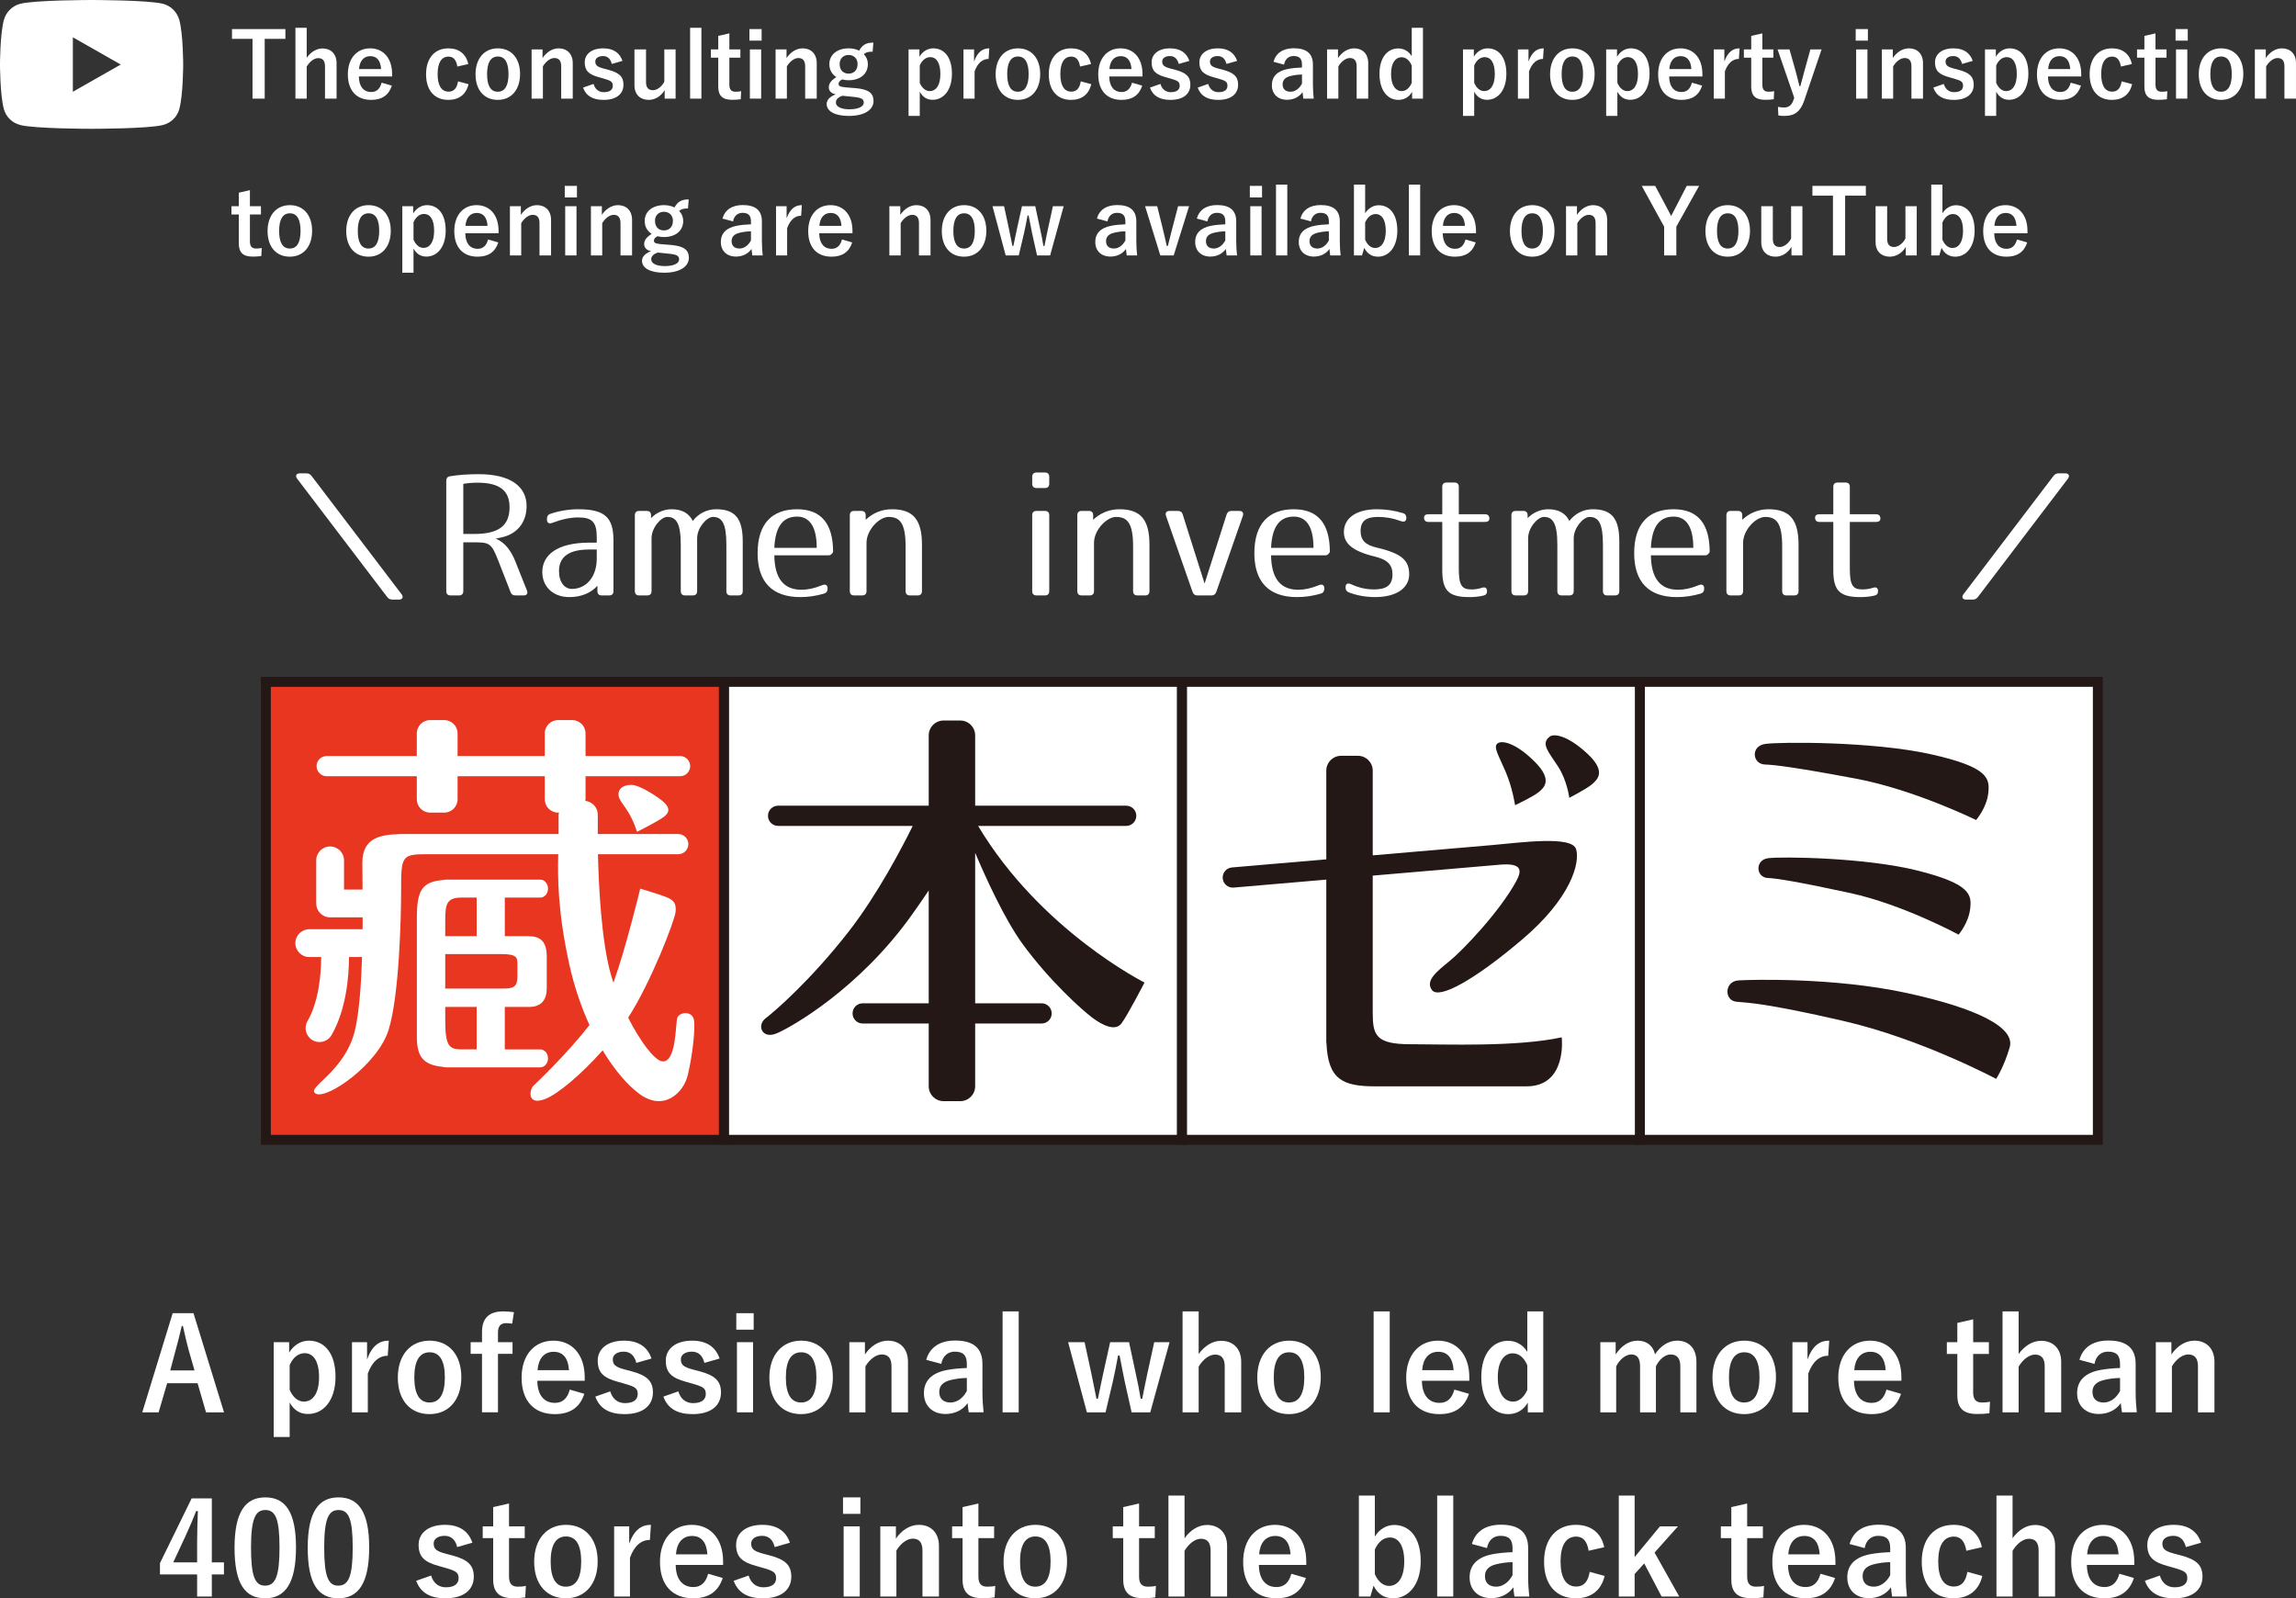 <?xml version="1.0" encoding="UTF-8"?><svg id="_レイヤー_2" xmlns="http://www.w3.org/2000/svg" width="162.718mm" height="113.273mm" viewBox="0 0 461.249 321.089"><rect x="0" y="0" width="461.249" height="321.089" fill="#333333" stroke="none"/><defs><style>.cls-1,.cls-2{fill:#fff;}.cls-3{fill:#231815;}.cls-2,.cls-4{stroke:#231815;stroke-miterlimit:10;stroke-width:2px;}.cls-4{fill:#e83621;}</style></defs><g id="_レイヤー_1-2"><g><g><rect class="cls-2" x="329.434" y="136.976" width="92.009" height="92.009"/><g><path class="cls-3" d="M354.614,153.592c1.86,.043,6.544,.638,18.251,2.839,11.708,2.201,24.116,8.305,24.116,8.305,0,0,2.123-2.419,2.448-5.404,.326-2.985,.055-5.23-11.603-7.821-11.658-2.591-30.241-2.484-33.213-2.059-2.972,.425-2.601,4.079,0,4.139Z"/><path class="cls-3" d="M355.198,172.409c-2.71,.359-2.435,3.871-.071,3.971,1.691,.072,5.94,.719,16.55,3.022,10.61,2.303,21.789,8.361,21.789,8.361,0,0,1.972-2.286,2.32-5.144,.347-2.858,.14-5.017-10.417-7.692-10.558-2.675-27.46-2.876-30.17-2.517Z"/><path class="cls-3" d="M382.931,199.463c-14.358-3.097-30.798-2.678-33.667-2.509-2.869,.169-2.937,4.051-.439,4.287,2.498,.236,5.856,.269,21.484,3.857,15.629,3.588,30.699,11.642,30.699,11.642,0,0,1.615-2.461,2.733-6.375,1.118-3.914-6.452-7.806-20.81-10.902Z"/></g><rect class="cls-2" x="237.426" y="136.976" width="92.009" height="92.009"/><rect class="cls-2" x="145.417" y="136.976" width="92.009" height="92.009"/><rect class="cls-4" x="53.409" y="136.976" width="92.009" height="92.009"/><path class="cls-3" d="M196.496,165.92h29.75c1.121,0,2.03-.909,2.03-2.03s-.909-2.03-2.03-2.03h-30.342v-14.126c0-1.65-1.337-2.987-2.987-2.987h-3.354c-1.65,0-2.987,1.337-2.987,2.987v14.126h-30.263c-1.121,0-2.03,.909-2.03,2.03s.909,2.03,2.03,2.03h27.049c-2.032,4.119-7.029,13.741-12.863,21.222-7.625,9.78-14.827,16.011-16.674,17.412-1.847,1.401-.764,4.267,2.165,3.057,2.93-1.21,16.656-8.969,27.255-23.908,1.286-1.813,2.383-3.403,3.331-4.813v22.666h-13.269c-1.121,0-2.03,.909-2.03,2.03s.909,2.03,2.03,2.03h13.269v12.611c0,1.65,1.337,2.987,2.987,2.987h3.354c1.65,0,2.987-1.337,2.987-2.987v-12.611h13.347c1.121,0,2.03-.909,2.03-2.03s-.909-2.03-2.03-2.03h-13.347v-30.235c2.066,4.877,5.901,13.354,9.554,18.351,5.35,7.318,11.802,13.14,14.005,14.792,2.203,1.652,4.642,2.695,5.822,1.151,1.18-1.544,4.642-8.232,4.642-8.232,0,0-20.876-10.449-33.433-31.463Z"/><g><path class="cls-3" d="M291.203,193.076c-2.625,2.133-4.921,3.937-3.527,5.824,1.394,1.887,8.366-1.886,18.127-10.171,9.761-8.284,11.647-15.338,10.827-18.127-.82-2.788-11.15-1.323-16.89-.829l-23.969,2.062v-17.014c0-1.65-1.337-2.987-2.987-2.987h-3.354c-1.65,0-2.987,1.337-2.987,2.987v17.816l-18.958,1.631c-1.117,.096-1.944,1.079-1.848,2.196,.096,1.117,1.079,1.944,2.196,1.848l18.61-1.601v32.664c0,.053,.028,.098,.03,.15,.307,7.339,3.249,8.713,9.79,8.713h30.402c8.238,0,7.072-9.842,7.072-9.842-9.186,1.968-23.257,1.385-30.329,1.385s-7.638-1.823-7.638-6.416v-27.457l25.522-2.195c4.525-.389,4.494,1.147,3.279,3.368-3.363,6.152-10.745,13.862-13.37,15.994Z"/><path class="cls-3" d="M304.365,161.758s3.684-1.734,4.714-2.601c1.029-.867,2.98-2.384-.759-6.123-3.739-3.739-6.556-4.389-7.477-3.685-.921,.704,.217,2.384,1.626,5.689,1.409,3.305,1.896,6.719,1.896,6.719Z"/><path class="cls-3" d="M318.9,151.416c-3.87-3.602-6.7-4.139-7.605-3.414-1.79,1.435-.241,2.98,1.714,5.995,1.825,2.813,2.251,6.279,2.251,6.279,0,0,3.62-1.865,4.618-2.768,.998-.903,2.893-2.489-.978-6.092Z"/></g><g><path class="cls-1" d="M110.089,212.619c0-.996-.695-1.803-1.553-1.803h-7.127v-8.533h4.917c2.495,0,3.515-1.514,3.515-3.752v-6.254c0-3.226-1.304-4.213-3.815-4.213h-4.617v-7.743h7.127c.858,0,1.553-.807,1.553-1.803s-.695-1.803-1.553-1.803h-19.088c-.091,0-.17,.043-.256,.06-4.544,.326-5.449,2.177-5.449,7.749v23.666c0,3.868,1.019,5.771,5.362,6.153,.114,.031,.222,.081,.343,.081h19.088c.858,0,1.553-.807,1.553-1.803Zm-20.643-27.631c0-3.293,.228-4.669,3.269-4.669h3.041v7.743h-6.311v-3.075Zm6.311,25.827h-3.319c-2.236-.075-2.992-.774-2.992-5.858v-2.674h6.311v8.533Zm-6.311-12.219v-6.927h11.324c3.118,0,3.175,.739,3.175,2.033v2.458c0,2.107-.794,2.436-2.892,2.436h-11.607Z"/><path class="cls-1" d="M139.385,204.796c-.388-1.774-3.105-1.553-3.383-.111-.277,1.442-.222,8.817-2.939,8.539-1.574-.161-4.429-3.98-6.874-8.773,4.584-7.129,9.36-19.468,9.539-21.31,.193-2-.734-2.489-2.189-3.038-1.388-.524-4.922-1.587-4.922-1.587,0,0-2.878,11.963-5.391,18.909-.192-.579-.373-1.155-.532-1.723-1.864-6.664-2.434-17.656-2.569-24.095h16.131c1.12,0,2.027-.908,2.027-2.027s-.908-2.027-2.027-2.027h-16.168v-3.896c0-1.454-1.111-2.608-2.521-2.771,.014-.11,.065-.207,.065-.321v-4.627h18.994c1.12,0,2.027-.908,2.027-2.027s-.908-2.027-2.027-2.027h-18.994v-4.54c0-1.484-1.203-2.686-2.686-2.686h-2.82c-1.484,0-2.686,1.203-2.686,2.686v4.54h-17.515v-4.54c0-1.484-1.203-2.686-2.686-2.686h-2.82c-1.484,0-2.686,1.203-2.686,2.686v4.54h-18.108c-1.12,0-2.027,.908-2.027,2.027s.907,2.027,2.027,2.027h18.108v4.627c0,1.484,1.203,2.686,2.686,2.686h2.82c1.484,0,2.686-1.203,2.686-2.686v-4.627h17.515v4.627c0,1.484,1.203,2.686,2.686,2.686h.171c-.021,.138-.082,.261-.082,.405v3.896h-32.717c-.016,0,1.285,.009,1.27,.009-4.226,.063-7.975,.629-7.975,5.766,0,1.263,.025,3.136,.044,5.384h-3.724v-5.867c0-1.543-1.25-2.793-2.793-2.793s-2.793,1.25-2.793,2.793v8.66c0,1.543,1.25,2.793,2.793,2.793h6.536c-.002,.779-.007,1.575-.014,2.382h-10.715c-1.543,0-2.793,1.25-2.793,2.793s1.25,2.793,2.793,2.793h2.397c-.019,3.226-.426,8.843-2.758,12.89-.77,1.337-.311,3.044,1.026,3.814,.439,.253,.919,.373,1.392,.373,.966,0,1.906-.502,2.423-1.399,2.971-5.157,3.488-11.85,3.508-15.679h2.617c-.168,5.346-.54,10.616-1.319,14.266-1.898,8.895-10.23,12.024-7.948,13.194,2.282,1.17,12.447-5.9,14.598-12.815,2.165-6.963,2.516-22.813,2.516-27.674,0-7.63,.059-7.63,5.91-7.63h25.657c-.114,4.477-.128,11.475,2.216,22.096,1.023,4.634,2.45,8.693,4.058,12.227-4.417,5.702-10.597,11.572-11.243,12.177-.866,.812-1.299,4.059,2.273,2.706,2.689-1.018,7.374-5.038,11.618-9.796,2.454,4.082,5.089,7.056,7.394,8.751,4.824,3.549,8.817-.111,9.704-3.771,.887-3.66,1.608-9.427,1.22-11.201Z"/><path class="cls-1" d="M126.794,157.678c-1.788,0-2.836,.987-2.466,2.405,.37,1.418,2.22,2.535,3.638,7.029,0,0,4.316-2.133,5.549-3.132,1.233-.999,.801-1.986-.247-2.911-1.048-.925-4.686-3.391-6.474-3.391Z"/></g><g><path class="cls-1" d="M80.118,120.457h-1.275c-.47,0-.805-.167-1.074-.536l-18.052-23.723c-.47-.604-.201-1.107,.537-1.107h1.275c.47,0,.805,.168,1.074,.537l18.052,23.723c.47,.604,.201,1.106-.537,1.106Z"/><path class="cls-1" d="M90.321,95.695c1.745-.302,3.725-.436,5.838-.436,6.409,0,9.63,2.482,9.63,6.408,0,3.021-1.644,5.57-5.1,6.309l-1.107,.234c1.946,.772,3.154,2.584,3.959,4.598l2.315,5.805c.235,.604-.034,1.006-.671,1.006h-1.61c-.503,0-.839-.201-1.007-.671l-2.449-6.274c-1.376-3.523-1.745-3.725-4.865-3.725h-2.181v9.798c0,.57-.302,.872-.873,.872h-1.678c-.57,0-.872-.302-.872-.872v-22.112c0-.536,.235-.872,.671-.939Zm12.046,6.208c0-3.456-2.147-4.933-6.442-4.933-.973,0-1.879,.067-2.852,.234v10.066h2.181c4.898,0,7.113-1.644,7.113-5.368Z"/><path class="cls-1" d="M110.521,103.244c1.745-.604,3.725-.939,5.671-.939,5.335,0,7.046,1.678,7.046,6.241v10.2c0,.57-.302,.872-.873,.872h-1.477c-.57,0-.872-.302-.872-.872v-1.073c-1.242,1.409-3.221,2.281-5.637,2.281-3.322,0-5.436-2.147-5.436-5.033,0-3.355,2.885-5.905,9.429-5.905h1.51v-1.141c0-3.021-.973-3.926-3.691-3.926-1.577,0-3.255,.335-5.302,1.107-.604,.234-1.006-.034-1.006-.672v-.167c0-.504,.201-.839,.637-.974Zm1.778,11.476c0,2.281,1.141,3.59,2.584,3.59,2.785,0,5-2.281,5-6.106v-1.812h-1.51c-3.993,0-6.074,1.409-6.074,4.328Z"/><path class="cls-1" d="M134.916,102.305c2.114,0,3.49,.806,4.261,2.349,1.107-1.442,2.751-2.349,4.698-2.349,3.858,0,5.335,1.913,5.335,6.476v9.966c0,.57-.302,.872-.873,.872h-1.543c-.57,0-.872-.302-.872-.872v-9.294c0-4.329-.873-5.604-2.718-5.604-1.208,0-3.154,2.147-3.154,4.295v10.603c0,.57-.302,.872-.873,.872h-1.543c-.57,0-.873-.302-.873-.872v-9.294c0-4.329-.906-5.604-2.718-5.604-1.208,0-3.154,2.113-3.154,4.295v10.603c0,.57-.302,.872-.873,.872h-1.611c-.57,0-.872-.302-.872-.872v-15.233c0-.57,.302-.872,.872-.872h1.51c.57,0,.872,.302,.872,.872v.57c1.074-1.073,2.517-1.778,4.127-1.778Z"/><path class="cls-1" d="M165.552,119.25c-1.577,.47-3.221,.704-4.765,.704-5.704,0-8.59-3.087-8.59-8.824,0-5.906,2.886-8.825,7.919-8.825,4.933,0,7.248,2.986,7.248,8.59,0,0-.335,.671-.872,.671h-10.939c.067,4.765,1.98,6.912,5.469,6.912,1.242,0,2.55-.269,4.194-.939,.638-.234,1.041,0,1.041,.671v.067c0,.503-.235,.839-.705,.974Zm-5.436-15.469c-2.785,0-4.362,1.946-4.563,6.274h8.523c0-4.295-1.477-6.274-3.959-6.274Z"/><path class="cls-1" d="M179.176,102.305c4.328,0,6.04,2.147,6.04,7.147v9.294c0,.57-.302,.872-.873,.872h-1.543c-.57,0-.872-.302-.872-.872v-8.959c0-4.63-1.107-5.938-3.423-5.938-1.879,0-4.429,2.617-4.429,5.2v9.697c0,.57-.302,.872-.872,.872h-1.611c-.57,0-.872-.302-.872-.872v-15.233c0-.57,.302-.872,.872-.872h1.443c.57,0,.873,.302,.873,.872v.906c1.375-1.309,3.188-2.114,5.268-2.114Z"/><path class="cls-1" d="M210.785,95.795v1.376c0,.57-.302,.872-.873,.872h-1.678c-.57,0-.872-.302-.872-.872v-1.376c0-.57,.302-.872,.872-.872h1.678c.571,0,.873,.302,.873,.872Zm0,7.718v15.233c0,.57-.302,.872-.873,.872h-1.678c-.57,0-.872-.302-.872-.872v-15.233c0-.57,.302-.872,.872-.872h1.678c.571,0,.873,.302,.873,.872Z"/><path class="cls-1" d="M224.878,102.305c4.328,0,6.04,2.147,6.04,7.147v9.294c0,.57-.302,.872-.873,.872h-1.543c-.57,0-.872-.302-.872-.872v-8.959c0-4.63-1.107-5.938-3.423-5.938-1.879,0-4.429,2.617-4.429,5.2v9.697c0,.57-.302,.872-.872,.872h-1.611c-.57,0-.872-.302-.872-.872v-15.233c0-.57,.302-.872,.872-.872h1.443c.57,0,.873,.302,.873,.872v.906c1.375-1.309,3.188-2.114,5.268-2.114Z"/><path class="cls-1" d="M249.676,103.647l-5.335,15.268c-.167,.47-.47,.704-.973,.704h-2.818c-.503,0-.805-.234-.973-.704l-5.335-15.268c-.201-.604,.067-1.006,.738-1.006h1.61c.537,0,.873,.234,1.007,.704l4.396,13.892,4.429-13.892c.167-.47,.47-.704,1.006-.704h1.543c.638,0,.906,.402,.705,1.006Z"/><path class="cls-1" d="M265.346,119.25c-1.577,.47-3.221,.704-4.765,.704-5.704,0-8.59-3.087-8.59-8.824,0-5.906,2.886-8.825,7.919-8.825,4.933,0,7.248,2.986,7.248,8.59,0,0-.335,.671-.872,.671h-10.939c.067,4.765,1.98,6.912,5.469,6.912,1.242,0,2.55-.269,4.194-.939,.638-.234,1.041,0,1.041,.671v.067c0,.503-.235,.839-.705,.974Zm-5.436-15.469c-2.785,0-4.362,1.946-4.563,6.274h8.523c0-4.295-1.477-6.274-3.959-6.274Z"/><path class="cls-1" d="M271.353,117.337c1.677,.771,3.12,1.074,4.697,1.074,2.45,0,3.691-.839,3.691-3.021,0-1.879-.939-2.952-3.59-3.59-4.53-1.107-6.174-2.651-6.174-4.933,0-2.65,2.315-4.563,6.644-4.563,1.745,0,3.557,.269,5.201,.771,.47,.135,.705,.47,.705,.974,0,.638-.403,.872-1.007,.671-1.745-.638-3.188-.872-4.697-.872-2.315,0-3.49,.771-3.49,2.818,0,1.812,.906,2.818,3.288,3.355,5,1.174,6.476,2.583,6.476,5.368,0,2.651-2.449,4.563-6.845,4.563-1.946,0-3.825-.369-5.268-.939-.47-.201-.671-.503-.671-1.007v-.033c0-.671,.403-.906,1.041-.638Z"/><path class="cls-1" d="M293.062,97.809v5.503h5.268c.57,0,.873,.302,.873,.872,0,.437-.302,.671-.873,.671h-5.268v9.396c0,3.456,.671,4.161,2.55,4.161,.738,0,1.375-.102,2.114-.336,.638-.201,1.007,.033,1.007,.704,0,.471-.235,.772-.738,.873-.839,.201-1.845,.302-2.785,.302-4.261,0-5.469-1.342-5.469-5.47v-9.63h-2.785c-.571,0-.873-.302-.873-.872,0-.437,.302-.671,.873-.671h2.785v-5.503c0-.57,.302-.872,.873-.872h1.577c.57,0,.872,.302,.872,.872Z"/><path class="cls-1" d="M311.014,102.305c2.114,0,3.49,.806,4.261,2.349,1.107-1.442,2.751-2.349,4.698-2.349,3.858,0,5.335,1.913,5.335,6.476v9.966c0,.57-.302,.872-.873,.872h-1.543c-.57,0-.872-.302-.872-.872v-9.294c0-4.329-.873-5.604-2.718-5.604-1.208,0-3.154,2.147-3.154,4.295v10.603c0,.57-.302,.872-.873,.872h-1.543c-.57,0-.873-.302-.873-.872v-9.294c0-4.329-.906-5.604-2.718-5.604-1.208,0-3.154,2.113-3.154,4.295v10.603c0,.57-.302,.872-.873,.872h-1.611c-.57,0-.872-.302-.872-.872v-15.233c0-.57,.302-.872,.872-.872h1.51c.57,0,.872,.302,.872,.872v.57c1.074-1.073,2.517-1.778,4.127-1.778Z"/><path class="cls-1" d="M341.65,119.25c-1.577,.47-3.221,.704-4.765,.704-5.704,0-8.59-3.087-8.59-8.824,0-5.906,2.886-8.825,7.919-8.825,4.933,0,7.248,2.986,7.248,8.59,0,0-.335,.671-.872,.671h-10.939c.067,4.765,1.98,6.912,5.469,6.912,1.242,0,2.55-.269,4.194-.939,.638-.234,1.041,0,1.041,.671v.067c0,.503-.235,.839-.705,.974Zm-5.436-15.469c-2.785,0-4.362,1.946-4.563,6.274h8.523c0-4.295-1.477-6.274-3.959-6.274Z"/><path class="cls-1" d="M355.274,102.305c4.328,0,6.04,2.147,6.04,7.147v9.294c0,.57-.302,.872-.873,.872h-1.543c-.57,0-.872-.302-.872-.872v-8.959c0-4.63-1.107-5.938-3.423-5.938-1.879,0-4.429,2.617-4.429,5.2v9.697c0,.57-.302,.872-.872,.872h-1.611c-.57,0-.872-.302-.872-.872v-15.233c0-.57,.302-.872,.872-.872h1.443c.57,0,.873,.302,.873,.872v.906c1.375-1.309,3.188-2.114,5.268-2.114Z"/><path class="cls-1" d="M371.616,97.809v5.503h5.268c.57,0,.873,.302,.873,.872,0,.437-.302,.671-.873,.671h-5.268v9.396c0,3.456,.671,4.161,2.55,4.161,.738,0,1.376-.102,2.114-.336,.638-.201,1.007,.033,1.007,.704,0,.471-.235,.772-.738,.873-.839,.201-1.845,.302-2.785,.302-4.261,0-5.469-1.342-5.469-5.47v-9.63h-2.785c-.571,0-.873-.302-.873-.872,0-.437,.302-.671,.873-.671h2.785v-5.503c0-.57,.302-.872,.873-.872h1.577c.57,0,.872,.302,.872,.872Z"/><path class="cls-1" d="M396.279,120.457h-1.275c-.738,0-1.007-.503-.537-1.106l18.052-23.723c.269-.369,.604-.537,1.074-.537h1.275c.738,0,1.007,.503,.537,1.107l-18.052,23.723c-.269,.369-.604,.536-1.074,.536Z"/></g></g><g><g><path class="cls-1" d="M57.336,7.804h-4.16v12.01h-2.448V7.804h-4.124v-1.963h10.731v1.963Z"/><path class="cls-1" d="M61.618,11.603c.792-1.116,1.927-1.872,3.169-1.872,1.639,0,2.827,1.062,2.827,2.953v7.13h-2.322v-6.482c0-1.152-.486-1.656-1.369-1.656-.792,0-1.692,.666-2.305,1.692v6.446h-2.269V5.589h2.269v6.014Z"/><path class="cls-1" d="M72.094,15.367c.018,1.872,.846,3.115,2.484,3.115,1.026,0,1.747-.576,2.089-1.873l2.053,.594c-.612,1.891-1.963,2.863-4.159,2.863-2.953,0-4.682-1.891-4.682-5.132,0-3.223,1.818-5.222,4.483-5.222,2.521,0,4.411,1.837,4.411,5.186v.469h-6.68Zm4.465-1.494c-.108-1.657-.811-2.594-2.161-2.594-1.369,0-2.161,1.009-2.269,2.594h4.43Z"/><path class="cls-1" d="M91.876,13.368c-.216-1.368-.828-1.998-1.747-1.998-1.458,0-2.214,1.242-2.214,3.511,0,2.287,.756,3.529,2.214,3.529,1.062,0,1.675-.702,1.891-2.071l2.107,.576c-.486,2.053-1.927,3.151-4.051,3.151-2.809,0-4.483-1.927-4.483-5.149s1.729-5.204,4.483-5.204c2.125,0,3.565,1.135,3.997,3.151l-2.197,.504Z"/><path class="cls-1" d="M104.477,14.863c0,3.204-1.783,5.203-4.483,5.203s-4.465-1.944-4.465-5.149,1.801-5.204,4.483-5.204c2.665,0,4.465,1.945,4.465,5.15Zm-6.626,.018c0,2.287,.684,3.547,2.143,3.547s2.161-1.242,2.161-3.547c0-2.269-.684-3.529-2.143-3.529s-2.161,1.261-2.161,3.529Z"/><path class="cls-1" d="M108.993,11.658c.792-1.171,1.962-1.945,3.241-1.945,1.639,0,2.827,1.062,2.827,2.972v7.13h-2.322v-6.5c0-1.135-.486-1.656-1.369-1.656-.792,0-1.692,.647-2.305,1.674v6.482h-2.269V9.929h2.197v1.729Z"/><path class="cls-1" d="M122.908,12.846c-.252-1.062-.882-1.585-1.764-1.585-.973,0-1.549,.468-1.549,1.062,0,.774,.324,1.099,1.765,1.477l.828,.216c2.251,.594,3.061,1.404,3.061,3.007,0,1.765-1.314,3.043-3.997,3.043-2.089,0-3.493-.738-4.124-2.467l2.107-.738c.324,1.116,1.116,1.656,2.07,1.656,1.296,0,1.801-.558,1.801-1.278,0-.81-.342-1.026-1.909-1.477l-.828-.233c-2.143-.576-2.899-1.351-2.899-3.007,0-1.585,1.296-2.81,3.709-2.81,2.071,0,3.331,.919,3.871,2.521l-2.143,.612Z"/><path class="cls-1" d="M135.724,19.814h-2.197v-1.711c-.702,1.188-1.891,1.963-3.205,1.963-1.602,0-2.863-.973-2.863-2.917v-7.22h2.323v6.571c0,1.116,.504,1.621,1.386,1.621,.847,0,1.783-.721,2.287-1.692v-6.5h2.269v9.885Z"/><path class="cls-1" d="M140.907,19.814h-2.269V5.589h2.269v14.225Z"/><path class="cls-1" d="M146.523,9.929h2.215v1.656h-2.215v5.42c0,.99,.396,1.422,1.225,1.422,.378,0,.738-.018,1.152-.107l-.09,1.62c-.63,.09-1.17,.108-1.765,.108-1.872,0-2.754-.811-2.754-2.629v-5.834h-1.477v-1.656h1.477v-2.719l2.232-.505v3.224Z"/><path class="cls-1" d="M153.003,8.164h-2.449v-2.323h2.449v2.323Zm-.09,11.649h-2.269V9.929h2.269v9.885Z"/><path class="cls-1" d="M158.007,11.658c.792-1.171,1.962-1.945,3.241-1.945,1.639,0,2.827,1.062,2.827,2.972v7.13h-2.322v-6.5c0-1.135-.486-1.656-1.369-1.656-.792,0-1.692,.647-2.305,1.674v6.482h-2.269V9.929h2.197v1.729Z"/><path class="cls-1" d="M175.306,10.379c-.99,0-1.351,.144-1.765,.504,.522,.54,.81,1.261,.81,1.98,0,2.053-1.602,3.259-3.889,3.259-.414,0-.882-.054-1.278-.162-.432,.217-.72,.522-.72,.864,0,.414,.234,.612,1.369,.721l2.232,.18c2.593,.252,3.421,1.116,3.421,2.557,0,1.729-1.746,3.007-4.969,3.007-2.863,0-4.447-.972-4.447-2.395,0-.864,.72-1.53,1.818-1.927-.9-.198-1.386-.702-1.386-1.422,0-.774,.45-1.387,1.512-2.053-.9-.576-1.404-1.459-1.404-2.611,0-1.908,1.603-3.169,3.871-3.169,.774,0,1.531,.162,2.107,.469,.648-1.171,1.422-1.621,2.863-1.621l-.144,1.819Zm-6.05,8.858c-.846,.27-1.333,.738-1.333,1.351,0,.864,1.081,1.368,2.719,1.368,1.927,0,2.881-.612,2.881-1.314,0-.666-.324-.99-1.818-1.152l-2.449-.252Zm-.576-6.392c0,1.278,.756,1.944,1.8,1.944,1.026,0,1.801-.666,1.801-1.927,0-1.152-.792-1.818-1.801-1.818-1.026,0-1.8,.684-1.8,1.801Z"/><path class="cls-1" d="M184.701,11.387c.666-1.08,1.692-1.675,2.773-1.675,2.16,0,3.763,1.711,3.763,5.096s-1.746,5.24-3.871,5.24c-1.188,0-2.017-.576-2.593-1.621v4.861h-2.25V9.929h2.179v1.458Zm.072,5.258c.45,1.044,1.17,1.656,1.999,1.656,1.188,0,2.143-1.044,2.143-3.438,0-2.377-.882-3.386-2.017-3.386-.829,0-1.621,.522-2.125,1.675v3.493Z"/><path class="cls-1" d="M198.597,11.837c-1.188,0-2.179,.774-2.809,2.503v5.474h-2.232V9.929h2.125v2.431c.702-1.944,1.729-2.647,3.061-2.647l-.144,2.125Z"/><path class="cls-1" d="M208.966,14.863c0,3.204-1.783,5.203-4.483,5.203s-4.465-1.944-4.465-5.149,1.801-5.204,4.483-5.204c2.665,0,4.465,1.945,4.465,5.15Zm-6.626,.018c0,2.287,.684,3.547,2.143,3.547s2.161-1.242,2.161-3.547c0-2.269-.684-3.529-2.143-3.529s-2.161,1.261-2.161,3.529Z"/><path class="cls-1" d="M216.975,13.368c-.216-1.368-.828-1.998-1.747-1.998-1.458,0-2.214,1.242-2.214,3.511,0,2.287,.756,3.529,2.214,3.529,1.062,0,1.675-.702,1.891-2.071l2.107,.576c-.486,2.053-1.927,3.151-4.051,3.151-2.809,0-4.483-1.927-4.483-5.149s1.729-5.204,4.483-5.204c2.125,0,3.565,1.135,3.997,3.151l-2.197,.504Z"/><path class="cls-1" d="M222.842,15.367c.018,1.872,.846,3.115,2.484,3.115,1.026,0,1.747-.576,2.089-1.873l2.053,.594c-.612,1.891-1.963,2.863-4.159,2.863-2.953,0-4.682-1.891-4.682-5.132,0-3.223,1.818-5.222,4.483-5.222,2.521,0,4.411,1.837,4.411,5.186v.469h-6.68Zm4.465-1.494c-.108-1.657-.811-2.594-2.161-2.594-1.369,0-2.161,1.009-2.269,2.594h4.43Z"/><path class="cls-1" d="M236.792,12.846c-.252-1.062-.882-1.585-1.764-1.585-.973,0-1.549,.468-1.549,1.062,0,.774,.324,1.099,1.765,1.477l.828,.216c2.251,.594,3.061,1.404,3.061,3.007,0,1.765-1.314,3.043-3.997,3.043-2.089,0-3.493-.738-4.124-2.467l2.107-.738c.324,1.116,1.116,1.656,2.07,1.656,1.296,0,1.801-.558,1.801-1.278,0-.81-.342-1.026-1.909-1.477l-.828-.233c-2.143-.576-2.899-1.351-2.899-3.007,0-1.585,1.296-2.81,3.709-2.81,2.071,0,3.331,.919,3.871,2.521l-2.143,.612Z"/><path class="cls-1" d="M246.386,12.846c-.252-1.062-.882-1.585-1.764-1.585-.973,0-1.549,.468-1.549,1.062,0,.774,.324,1.099,1.765,1.477l.828,.216c2.251,.594,3.061,1.404,3.061,3.007,0,1.765-1.314,3.043-3.997,3.043-2.089,0-3.493-.738-4.124-2.467l2.107-.738c.324,1.116,1.116,1.656,2.07,1.656,1.296,0,1.801-.558,1.801-1.278,0-.81-.342-1.026-1.909-1.477l-.828-.233c-2.143-.576-2.899-1.351-2.899-3.007,0-1.585,1.296-2.81,3.709-2.81,2.071,0,3.331,.919,3.871,2.521l-2.143,.612Z"/><path class="cls-1" d="M255.834,12.413c.504-1.782,1.944-2.719,4.087-2.719,2.557,0,3.835,1.08,3.835,3.277v3.925c0,1.152,.072,2.089,.162,2.917h-2.089c-.072-.433-.108-.721-.162-1.297-.702,1.009-1.854,1.531-3.115,1.531-1.818,0-3.043-1.135-3.043-2.936,0-1.729,1.081-2.845,3.223-3.259,.846-.162,1.818-.252,2.827-.288v-.559c0-1.242-.522-1.746-1.71-1.746-.937,0-1.692,.594-1.891,1.729l-2.125-.576Zm5.726,2.557c-.954,.019-1.656,.145-2.269,.288-1.062,.252-1.621,.792-1.621,1.675,0,.937,.558,1.494,1.584,1.494,.864,0,1.729-.54,2.305-1.62v-1.837Z"/><path class="cls-1" d="M268.795,11.658c.792-1.171,1.962-1.945,3.241-1.945,1.639,0,2.827,1.062,2.827,2.972v7.13h-2.322v-6.5c0-1.135-.486-1.656-1.369-1.656-.792,0-1.692,.647-2.305,1.674v6.482h-2.269V9.929h2.197v1.729Z"/><path class="cls-1" d="M285.86,19.814h-2.179v-1.368c-.648,1.098-1.602,1.62-2.772,1.62-2.125,0-3.781-1.854-3.781-5.239s1.692-5.096,3.781-5.096c1.098,0,2.106,.558,2.701,1.566V5.589h2.25v14.225Zm-2.25-6.626c-.468-1.152-1.242-1.692-2.053-1.692-1.134,0-2.106,1.026-2.106,3.367,0,2.395,.972,3.438,2.161,3.438,.828,0,1.548-.612,1.999-1.656v-3.457Z"/><path class="cls-1" d="M296.082,11.387c.666-1.08,1.692-1.675,2.773-1.675,2.16,0,3.763,1.711,3.763,5.096s-1.746,5.24-3.871,5.24c-1.188,0-2.017-.576-2.593-1.621v4.861h-2.25V9.929h2.179v1.458Zm.072,5.258c.45,1.044,1.17,1.656,1.999,1.656,1.189,0,2.143-1.044,2.143-3.438,0-2.377-.883-3.386-2.017-3.386-.829,0-1.621,.522-2.125,1.675v3.493Z"/><path class="cls-1" d="M309.979,11.837c-1.188,0-2.179,.774-2.809,2.503v5.474h-2.233V9.929h2.125v2.431c.702-1.944,1.729-2.647,3.061-2.647l-.144,2.125Z"/><path class="cls-1" d="M320.347,14.863c0,3.204-1.782,5.203-4.482,5.203s-4.466-1.944-4.466-5.149,1.801-5.204,4.483-5.204c2.665,0,4.465,1.945,4.465,5.15Zm-6.626,.018c0,2.287,.685,3.547,2.144,3.547s2.16-1.242,2.16-3.547c0-2.269-.685-3.529-2.143-3.529s-2.161,1.261-2.161,3.529Z"/><path class="cls-1" d="M324.846,11.387c.667-1.08,1.693-1.675,2.773-1.675,2.16,0,3.763,1.711,3.763,5.096s-1.746,5.24-3.871,5.24c-1.188,0-2.017-.576-2.593-1.621v4.861h-2.251V9.929h2.179v1.458Zm.072,5.258c.45,1.044,1.171,1.656,1.999,1.656,1.188,0,2.143-1.044,2.143-3.438,0-2.377-.883-3.386-2.017-3.386-.828,0-1.621,.522-2.125,1.675v3.493Z"/><path class="cls-1" d="M335.322,15.367c.018,1.872,.846,3.115,2.484,3.115,1.026,0,1.747-.576,2.089-1.873l2.053,.594c-.612,1.891-1.963,2.863-4.159,2.863-2.953,0-4.682-1.891-4.682-5.132,0-3.223,1.818-5.222,4.483-5.222,2.521,0,4.411,1.837,4.411,5.186v.469h-6.68Zm4.465-1.494c-.107-1.657-.81-2.594-2.16-2.594-1.368,0-2.161,1.009-2.269,2.594h4.429Z"/><path class="cls-1" d="M349.327,11.837c-1.188,0-2.179,.774-2.809,2.503v5.474h-2.233V9.929h2.125v2.431c.702-1.944,1.729-2.647,3.061-2.647l-.144,2.125Z"/><path class="cls-1" d="M354.042,9.929h2.215v1.656h-2.215v5.42c0,.99,.396,1.422,1.225,1.422,.378,0,.738-.018,1.152-.107l-.09,1.62c-.631,.09-1.171,.108-1.765,.108-1.873,0-2.755-.811-2.755-2.629v-5.834h-1.477v-1.656h1.477v-2.719l2.232-.505v3.224Z"/><path class="cls-1" d="M362.467,20.174c-.774,2.269-1.963,3.114-3.979,3.114-.378,0-.757-.018-1.225-.09l-.09-1.729c.486,.09,.864,.126,1.261,.126,.918,0,1.53-.486,1.872-1.53l.145-.432-3.35-9.705h2.395l1.171,4.141c.324,1.135,.54,2.089,.828,3.241h.18c.307-1.116,.559-2.125,.883-3.277l1.134-4.104h2.251l-3.475,10.245Z"/><path class="cls-1" d="M375.245,8.164h-2.448v-2.323h2.448v2.323Zm-.09,11.649h-2.269V9.929h2.269v9.885Z"/><path class="cls-1" d="M380.249,11.658c.792-1.171,1.962-1.945,3.241-1.945,1.638,0,2.826,1.062,2.826,2.972v7.13h-2.322v-6.5c0-1.135-.486-1.656-1.368-1.656-.793,0-1.693,.647-2.305,1.674v6.482h-2.27V9.929h2.197v1.729Z"/><path class="cls-1" d="M394.164,12.846c-.252-1.062-.883-1.585-1.765-1.585-.973,0-1.549,.468-1.549,1.062,0,.774,.324,1.099,1.765,1.477l.828,.216c2.251,.594,3.061,1.404,3.061,3.007,0,1.765-1.313,3.043-3.997,3.043-2.088,0-3.493-.738-4.123-2.467l2.106-.738c.324,1.116,1.117,1.656,2.071,1.656,1.296,0,1.8-.558,1.8-1.278,0-.81-.342-1.026-1.908-1.477l-.828-.233c-2.143-.576-2.898-1.351-2.898-3.007,0-1.585,1.296-2.81,3.709-2.81,2.07,0,3.331,.919,3.871,2.521l-2.143,.612Z"/><path class="cls-1" d="M400.948,11.387c.667-1.08,1.692-1.675,2.773-1.675,2.16,0,3.763,1.711,3.763,5.096s-1.746,5.24-3.871,5.24c-1.188,0-2.017-.576-2.593-1.621v4.861h-2.251V9.929h2.179v1.458Zm.072,5.258c.45,1.044,1.171,1.656,1.999,1.656,1.188,0,2.143-1.044,2.143-3.438,0-2.377-.883-3.386-2.017-3.386-.828,0-1.621,.522-2.125,1.675v3.493Z"/><path class="cls-1" d="M411.425,15.367c.018,1.872,.846,3.115,2.484,3.115,1.026,0,1.747-.576,2.089-1.873l2.053,.594c-.612,1.891-1.963,2.863-4.159,2.863-2.953,0-4.682-1.891-4.682-5.132,0-3.223,1.818-5.222,4.483-5.222,2.521,0,4.411,1.837,4.411,5.186v.469h-6.68Zm4.465-1.494c-.107-1.657-.81-2.594-2.16-2.594-1.368,0-2.161,1.009-2.269,2.594h4.429Z"/><path class="cls-1" d="M426.078,13.368c-.217-1.368-.828-1.998-1.747-1.998-1.458,0-2.215,1.242-2.215,3.511,0,2.287,.757,3.529,2.215,3.529,1.062,0,1.675-.702,1.891-2.071l2.106,.576c-.485,2.053-1.926,3.151-4.051,3.151-2.809,0-4.483-1.927-4.483-5.149s1.729-5.204,4.483-5.204c2.125,0,3.565,1.135,3.997,3.151l-2.196,.504Z"/><path class="cls-1" d="M433.024,9.929h2.215v1.656h-2.215v5.42c0,.99,.396,1.422,1.225,1.422,.378,0,.738-.018,1.152-.107l-.09,1.62c-.631,.09-1.171,.108-1.765,.108-1.873,0-2.755-.811-2.755-2.629v-5.834h-1.477v-1.656h1.477v-2.719l2.232-.505v3.224Z"/><path class="cls-1" d="M439.504,8.164h-2.448v-2.323h2.448v2.323Zm-.09,11.649h-2.269V9.929h2.269v9.885Z"/><path class="cls-1" d="M450.665,14.863c0,3.204-1.782,5.203-4.483,5.203s-4.465-1.944-4.465-5.149,1.801-5.204,4.483-5.204c2.665,0,4.465,1.945,4.465,5.15Zm-6.626,.018c0,2.287,.685,3.547,2.143,3.547s2.161-1.242,2.161-3.547c0-2.269-.685-3.529-2.143-3.529s-2.161,1.261-2.161,3.529Z"/><path class="cls-1" d="M455.181,11.658c.792-1.171,1.963-1.945,3.241-1.945,1.638,0,2.826,1.062,2.826,2.972v7.13h-2.322v-6.5c0-1.135-.486-1.656-1.368-1.656-.793,0-1.693,.647-2.305,1.674v6.482h-2.27V9.929h2.197v1.729Z"/><path class="cls-1" d="M50.206,41.429h2.215v1.656h-2.215v5.42c0,.99,.396,1.422,1.225,1.422,.378,0,.738-.018,1.152-.107l-.09,1.62c-.63,.09-1.17,.108-1.764,.108-1.873,0-2.755-.811-2.755-2.629v-5.834h-1.477v-1.656h1.477v-2.719l2.232-.505v3.224Z"/><path class="cls-1" d="M62.7,46.363c0,3.204-1.783,5.203-4.483,5.203s-4.465-1.944-4.465-5.149,1.801-5.204,4.483-5.204c2.665,0,4.465,1.945,4.465,5.15Zm-6.626,.018c0,2.287,.684,3.547,2.143,3.547s2.161-1.242,2.161-3.547c0-2.269-.684-3.529-2.143-3.529s-2.161,1.261-2.161,3.529Z"/><path class="cls-1" d="M78.503,46.363c0,3.204-1.783,5.203-4.483,5.203s-4.465-1.944-4.465-5.149,1.801-5.204,4.483-5.204c2.665,0,4.465,1.945,4.465,5.15Zm-6.626,.018c0,2.287,.684,3.547,2.143,3.547s2.161-1.242,2.161-3.547c0-2.269-.684-3.529-2.143-3.529s-2.161,1.261-2.161,3.529Z"/><path class="cls-1" d="M83.001,42.887c.666-1.08,1.692-1.675,2.773-1.675,2.16,0,3.763,1.711,3.763,5.096s-1.746,5.24-3.871,5.24c-1.188,0-2.017-.576-2.593-1.621v4.861h-2.25v-13.359h2.179v1.458Zm.072,5.258c.45,1.044,1.17,1.656,1.999,1.656,1.188,0,2.143-1.044,2.143-3.438,0-2.377-.882-3.386-2.017-3.386-.829,0-1.621,.522-2.125,1.675v3.493Z"/><path class="cls-1" d="M93.477,46.867c.018,1.872,.846,3.115,2.484,3.115,1.026,0,1.747-.576,2.089-1.873l2.053,.594c-.612,1.891-1.963,2.863-4.16,2.863-2.953,0-4.681-1.891-4.681-5.132,0-3.223,1.818-5.222,4.483-5.222,2.521,0,4.411,1.837,4.411,5.186v.469h-6.68Zm4.465-1.494c-.108-1.657-.811-2.594-2.161-2.594-1.369,0-2.161,1.009-2.269,2.594h4.43Z"/><path class="cls-1" d="M104.637,43.158c.792-1.171,1.962-1.945,3.241-1.945,1.639,0,2.827,1.062,2.827,2.972v7.13h-2.323v-6.5c0-1.135-.486-1.656-1.369-1.656-.792,0-1.692,.647-2.305,1.674v6.482h-2.269v-9.885h2.197v1.729Z"/><path class="cls-1" d="M115.905,39.664h-2.449v-2.323h2.449v2.323Zm-.09,11.649h-2.269v-9.885h2.269v9.885Z"/><path class="cls-1" d="M120.909,43.158c.792-1.171,1.962-1.945,3.241-1.945,1.639,0,2.827,1.062,2.827,2.972v7.13h-2.322v-6.5c0-1.135-.486-1.656-1.369-1.656-.792,0-1.692,.647-2.305,1.674v6.482h-2.269v-9.885h2.197v1.729Z"/><path class="cls-1" d="M138.209,41.879c-.99,0-1.351,.144-1.765,.504,.522,.54,.81,1.261,.81,1.98,0,2.053-1.602,3.259-3.889,3.259-.414,0-.882-.054-1.278-.162-.432,.217-.72,.522-.72,.864,0,.414,.234,.612,1.369,.721l2.232,.18c2.593,.252,3.421,1.116,3.421,2.557,0,1.729-1.746,3.007-4.969,3.007-2.863,0-4.447-.972-4.447-2.395,0-.864,.72-1.53,1.818-1.927-.9-.198-1.386-.702-1.386-1.422,0-.774,.45-1.387,1.512-2.053-.9-.576-1.404-1.459-1.404-2.611,0-1.908,1.603-3.169,3.871-3.169,.774,0,1.531,.162,2.107,.469,.648-1.171,1.422-1.621,2.863-1.621l-.144,1.819Zm-6.05,8.858c-.846,.27-1.333,.738-1.333,1.351,0,.864,1.081,1.368,2.719,1.368,1.927,0,2.881-.612,2.881-1.314,0-.666-.324-.99-1.818-1.152l-2.449-.252Zm-.576-6.392c0,1.278,.756,1.944,1.8,1.944,1.026,0,1.801-.666,1.801-1.927,0-1.152-.792-1.818-1.801-1.818-1.026,0-1.8,.684-1.8,1.801Z"/><path class="cls-1" d="M145.136,43.913c.504-1.782,1.944-2.719,4.087-2.719,2.557,0,3.835,1.08,3.835,3.277v3.925c0,1.152,.072,2.089,.162,2.917h-2.089c-.072-.433-.108-.721-.162-1.297-.702,1.009-1.854,1.531-3.115,1.531-1.818,0-3.043-1.135-3.043-2.936,0-1.729,1.081-2.845,3.223-3.259,.846-.162,1.818-.252,2.827-.288v-.559c0-1.242-.522-1.746-1.71-1.746-.937,0-1.692,.594-1.891,1.729l-2.125-.576Zm5.726,2.557c-.954,.019-1.656,.145-2.269,.288-1.062,.252-1.621,.792-1.621,1.675,0,.937,.558,1.494,1.584,1.494,.864,0,1.729-.54,2.305-1.62v-1.837Z"/><path class="cls-1" d="M160.941,43.337c-1.188,0-2.179,.774-2.809,2.503v5.474h-2.232v-9.885h2.125v2.431c.702-1.944,1.729-2.647,3.061-2.647l-.144,2.125Z"/><path class="cls-1" d="M164.576,46.867c.018,1.872,.846,3.115,2.484,3.115,1.026,0,1.747-.576,2.089-1.873l2.053,.594c-.612,1.891-1.963,2.863-4.16,2.863-2.953,0-4.681-1.891-4.681-5.132,0-3.223,1.818-5.222,4.483-5.222,2.521,0,4.411,1.837,4.411,5.186v.469h-6.68Zm4.465-1.494c-.108-1.657-.811-2.594-2.161-2.594-1.369,0-2.161,1.009-2.269,2.594h4.43Z"/><path class="cls-1" d="M180.867,43.158c.792-1.171,1.962-1.945,3.241-1.945,1.639,0,2.827,1.062,2.827,2.972v7.13h-2.323v-6.5c0-1.135-.486-1.656-1.369-1.656-.792,0-1.692,.647-2.305,1.674v6.482h-2.269v-9.885h2.197v1.729Z"/><path class="cls-1" d="M198.148,46.363c0,3.204-1.783,5.203-4.483,5.203s-4.465-1.944-4.465-5.149,1.8-5.204,4.483-5.204c2.665,0,4.465,1.945,4.465,5.15Zm-6.626,.018c0,2.287,.684,3.547,2.143,3.547s2.161-1.242,2.161-3.547c0-2.269-.684-3.529-2.143-3.529s-2.161,1.261-2.161,3.529Z"/><path class="cls-1" d="M210.965,51.314h-2.629l-.99-4.43c-.234-1.116-.45-2.286-.702-3.583h-.216c-.234,1.278-.468,2.485-.721,3.602l-1.044,4.411h-2.629l-2.647-9.885h2.323l.937,4.339c.27,1.242,.504,2.539,.738,3.638h.198c.252-1.117,.486-2.449,.756-3.602l.972-4.375h2.665l.936,4.375c.27,1.225,.522,2.467,.702,3.602h.216c.252-1.188,.45-2.359,.738-3.619l.954-4.357h2.161l-2.719,9.885Z"/><path class="cls-1" d="M220.357,43.913c.504-1.782,1.944-2.719,4.087-2.719,2.557,0,3.835,1.08,3.835,3.277v3.925c0,1.152,.072,2.089,.162,2.917h-2.089c-.072-.433-.108-.721-.162-1.297-.702,1.009-1.854,1.531-3.115,1.531-1.818,0-3.043-1.135-3.043-2.936,0-1.729,1.081-2.845,3.223-3.259,.846-.162,1.818-.252,2.827-.288v-.559c0-1.242-.522-1.746-1.71-1.746-.936,0-1.692,.594-1.891,1.729l-2.125-.576Zm5.726,2.557c-.954,.019-1.656,.145-2.269,.288-1.062,.252-1.621,.792-1.621,1.675,0,.937,.558,1.494,1.584,1.494,.864,0,1.729-.54,2.305-1.62v-1.837Z"/><path class="cls-1" d="M235.784,51.314h-2.683l-3.061-9.885h2.431l1.026,4.123c.342,1.351,.576,2.484,.9,3.854h.216c.36-1.351,.612-2.521,.99-3.907l1.062-4.069h2.215l-3.097,9.885Z"/><path class="cls-1" d="M240.427,43.913c.504-1.782,1.944-2.719,4.087-2.719,2.557,0,3.835,1.08,3.835,3.277v3.925c0,1.152,.072,2.089,.162,2.917h-2.089c-.072-.433-.108-.721-.162-1.297-.702,1.009-1.854,1.531-3.115,1.531-1.818,0-3.043-1.135-3.043-2.936,0-1.729,1.081-2.845,3.223-3.259,.846-.162,1.818-.252,2.827-.288v-.559c0-1.242-.522-1.746-1.71-1.746-.936,0-1.692,.594-1.891,1.729l-2.125-.576Zm5.726,2.557c-.954,.019-1.656,.145-2.269,.288-1.062,.252-1.621,.792-1.621,1.675,0,.937,.558,1.494,1.584,1.494,.864,0,1.729-.54,2.305-1.62v-1.837Z"/><path class="cls-1" d="M253.531,39.664h-2.449v-2.323h2.449v2.323Zm-.09,11.649h-2.269v-9.885h2.269v9.885Z"/><path class="cls-1" d="M258.607,51.314h-2.269v-14.225h2.269v14.225Z"/><path class="cls-1" d="M261.234,43.913c.504-1.782,1.944-2.719,4.087-2.719,2.557,0,3.835,1.08,3.835,3.277v3.925c0,1.152,.072,2.089,.162,2.917h-2.089c-.072-.433-.108-.721-.162-1.297-.702,1.009-1.854,1.531-3.115,1.531-1.818,0-3.043-1.135-3.043-2.936,0-1.729,1.081-2.845,3.223-3.259,.846-.162,1.818-.252,2.827-.288v-.559c0-1.242-.522-1.746-1.71-1.746-.936,0-1.692,.594-1.891,1.729l-2.125-.576Zm5.726,2.557c-.954,.019-1.656,.145-2.269,.288-1.062,.252-1.621,.792-1.621,1.675,0,.937,.558,1.494,1.584,1.494,.864,0,1.729-.54,2.305-1.62v-1.837Z"/><path class="cls-1" d="M274.248,42.851c.63-1.026,1.657-1.62,2.719-1.62,2.143,0,3.745,1.71,3.745,5.096s-1.782,5.239-3.871,5.239c-1.278,0-2.197-.612-2.773-1.782l-.45,1.53h-1.621v-14.225h2.25v5.762Zm0,5.312c.45,1.045,1.17,1.657,1.999,1.657,1.188,0,2.143-1.062,2.143-3.457,0-2.341-.882-3.367-2.017-3.367-.846,0-1.62,.558-2.125,1.692v3.475Z"/><path class="cls-1" d="M285.3,51.314h-2.269v-14.225h2.269v14.225Z"/><path class="cls-1" d="M289.836,46.867c.018,1.872,.846,3.115,2.484,3.115,1.026,0,1.747-.576,2.089-1.873l2.053,.594c-.612,1.891-1.963,2.863-4.16,2.863-2.953,0-4.681-1.891-4.681-5.132,0-3.223,1.818-5.222,4.483-5.222,2.521,0,4.411,1.837,4.411,5.186v.469h-6.68Zm4.465-1.494c-.108-1.657-.811-2.594-2.161-2.594-1.369,0-2.161,1.009-2.269,2.594h4.43Z"/><path class="cls-1" d="M312.283,46.363c0,3.204-1.782,5.203-4.482,5.203s-4.466-1.944-4.466-5.149,1.801-5.204,4.483-5.204c2.665,0,4.465,1.945,4.465,5.15Zm-6.626,.018c0,2.287,.685,3.547,2.144,3.547s2.16-1.242,2.16-3.547c0-2.269-.685-3.529-2.143-3.529s-2.161,1.261-2.161,3.529Z"/><path class="cls-1" d="M316.8,43.158c.792-1.171,1.962-1.945,3.241-1.945,1.638,0,2.826,1.062,2.826,2.972v7.13h-2.322v-6.5c0-1.135-.486-1.656-1.368-1.656-.793,0-1.693,.647-2.305,1.674v6.482h-2.27v-9.885h2.197v1.729Z"/><path class="cls-1" d="M336.763,45.534v5.78h-2.449v-5.78l-4.501-8.192h2.701l2.772,5.204c.18,.324,.271,.522,.433,.846,.162-.342,.252-.521,.449-.864l2.684-5.186h2.484l-4.573,8.192Z"/><path class="cls-1" d="M351.558,46.363c0,3.204-1.782,5.203-4.482,5.203s-4.466-1.944-4.466-5.149,1.801-5.204,4.483-5.204c2.665,0,4.465,1.945,4.465,5.15Zm-6.626,.018c0,2.287,.685,3.547,2.144,3.547s2.16-1.242,2.16-3.547c0-2.269-.685-3.529-2.143-3.529s-2.161,1.261-2.161,3.529Z"/><path class="cls-1" d="M362.089,51.314h-2.196v-1.711c-.703,1.188-1.891,1.963-3.205,1.963-1.603,0-2.863-.973-2.863-2.917v-7.22h2.323v6.571c0,1.116,.504,1.621,1.386,1.621,.847,0,1.783-.721,2.287-1.692v-6.5h2.269v9.885Z"/><path class="cls-1" d="M374.833,39.304h-4.159v12.01h-2.448v-12.01h-4.123v-1.963h10.73v1.963Z"/><path class="cls-1" d="M385.056,51.314h-2.196v-1.711c-.702,1.188-1.891,1.963-3.205,1.963-1.603,0-2.863-.973-2.863-2.917v-7.22h2.323v6.571c0,1.116,.504,1.621,1.386,1.621,.847,0,1.783-.721,2.287-1.692v-6.5h2.269v9.885Z"/><path class="cls-1" d="M390.221,42.851c.63-1.026,1.656-1.62,2.719-1.62,2.143,0,3.745,1.71,3.745,5.096s-1.782,5.239-3.871,5.239c-1.278,0-2.196-.612-2.772-1.782l-.45,1.53h-1.621v-14.225h2.251v5.762Zm0,5.312c.45,1.045,1.171,1.657,1.999,1.657,1.188,0,2.143-1.062,2.143-3.457,0-2.341-.883-3.367-2.017-3.367-.847,0-1.621,.558-2.125,1.692v3.475Z"/><path class="cls-1" d="M400.625,46.867c.018,1.872,.846,3.115,2.484,3.115,1.026,0,1.747-.576,2.089-1.873l2.053,.594c-.612,1.891-1.963,2.863-4.159,2.863-2.953,0-4.682-1.891-4.682-5.132,0-3.223,1.818-5.222,4.483-5.222,2.521,0,4.411,1.837,4.411,5.186v.469h-6.68Zm4.465-1.494c-.107-1.657-.81-2.594-2.16-2.594-1.368,0-2.161,1.009-2.269,2.594h4.429Z"/></g><path class="cls-1" d="M36.032,4.049c-.423-1.594-1.67-2.849-3.254-3.275-2.87-.774-14.378-.774-14.378-.774,0,0-11.508,0-14.378,.774-1.583,.426-2.83,1.681-3.254,3.275-.769,2.889-.769,8.915-.769,8.915,0,0,0,6.027,.769,8.915,.423,1.594,1.67,2.796,3.254,3.222,2.87,.774,14.378,.774,14.378,.774,0,0,11.508,0,14.378-.774,1.583-.426,2.83-1.629,3.254-3.222,.769-2.889,.769-8.915,.769-8.915,0,0,0-6.027-.769-8.915ZM14.637,18.436V7.492l9.618,5.472-9.618,5.472h0Z"/></g><g><path class="cls-1" d="M45.006,283.73h-3.619l-1.694-5.853h-6.108l-1.72,5.853h-3.285l6.108-19.917h4.183l6.134,19.917Zm-7.083-12.448c-.437-1.565-.745-3.028-1.181-4.902h-.231c-.437,1.899-.796,3.337-1.232,4.877l-1.078,4.055h4.876l-1.155-4.029Z"/><path class="cls-1" d="M58.088,271.718c.949-1.54,2.412-2.387,3.952-2.387,3.08,0,5.364,2.438,5.364,7.263s-2.49,7.469-5.518,7.469c-1.694,0-2.875-.821-3.696-2.31v6.93h-3.208v-19.044h3.105v2.079Zm.103,7.494c.642,1.488,1.668,2.361,2.849,2.361,1.694,0,3.054-1.488,3.054-4.902,0-3.388-1.257-4.825-2.875-4.825-1.181,0-2.31,.745-3.028,2.388v4.979Z"/><path class="cls-1" d="M77.897,272.36c-1.694,0-3.105,1.104-4.004,3.567v7.803h-3.182v-14.091h3.028v3.465c1.001-2.771,2.464-3.772,4.363-3.772l-.206,3.028Z"/><path class="cls-1" d="M92.678,276.671c0,4.568-2.541,7.418-6.391,7.418s-6.365-2.772-6.365-7.341,2.566-7.417,6.391-7.417c3.798,0,6.365,2.771,6.365,7.34Zm-9.445,.025c0,3.26,.975,5.057,3.054,5.057s3.08-1.771,3.08-5.057c0-3.233-.975-5.03-3.054-5.03s-3.08,1.797-3.08,5.03Z"/><path class="cls-1" d="M102.889,265.917c-.411-.051-.796-.103-1.155-.103-1.155,0-1.694,.564-1.694,1.925v1.899h2.926v2.336h-2.926v11.755h-3.208v-11.755h-2.284v-2.336h2.284v-2.104c0-2.798,1.54-4.081,4.209-4.081,.667,0,1.463,.052,2.208,.154l-.359,2.31Z"/><path class="cls-1" d="M107.942,277.39c.026,2.669,1.207,4.44,3.542,4.44,1.463,0,2.489-.821,2.977-2.669l2.926,.847c-.873,2.694-2.797,4.081-5.929,4.081-4.209,0-6.673-2.695-6.673-7.315,0-4.594,2.592-7.442,6.391-7.442,3.593,0,6.288,2.617,6.288,7.392v.667h-9.522Zm6.365-2.13c-.154-2.361-1.155-3.696-3.08-3.696-1.951,0-3.08,1.438-3.234,3.696h6.314Z"/><path class="cls-1" d="M127.828,273.797c-.359-1.515-1.257-2.259-2.515-2.259-1.386,0-2.207,.667-2.207,1.515,0,1.104,.462,1.565,2.515,2.104l1.181,.308c3.208,.847,4.363,2.002,4.363,4.286,0,2.516-1.874,4.338-5.698,4.338-2.978,0-4.979-1.053-5.877-3.517l3.003-1.053c.462,1.592,1.591,2.361,2.951,2.361,1.848,0,2.567-.795,2.567-1.822,0-1.154-.488-1.463-2.721-2.104l-1.181-.333c-3.054-.821-4.132-1.925-4.132-4.286,0-2.259,1.848-4.004,5.287-4.004,2.952,0,4.748,1.309,5.518,3.593l-3.054,.873Z"/><path class="cls-1" d="M141.504,273.797c-.359-1.515-1.257-2.259-2.515-2.259-1.386,0-2.207,.667-2.207,1.515,0,1.104,.462,1.565,2.515,2.104l1.181,.308c3.208,.847,4.363,2.002,4.363,4.286,0,2.516-1.874,4.338-5.698,4.338-2.978,0-4.979-1.053-5.877-3.517l3.003-1.053c.462,1.592,1.591,2.361,2.951,2.361,1.848,0,2.567-.795,2.567-1.822,0-1.154-.488-1.463-2.721-2.104l-1.181-.333c-3.054-.821-4.132-1.925-4.132-4.286,0-2.259,1.848-4.004,5.287-4.004,2.952,0,4.748,1.309,5.518,3.593l-3.054,.873Z"/><path class="cls-1" d="M151.408,267.124h-3.491v-3.312h3.491v3.312Zm-.128,16.605h-3.234v-14.091h3.234v14.091Z"/><path class="cls-1" d="M167.318,276.671c0,4.568-2.541,7.418-6.391,7.418s-6.365-2.772-6.365-7.341,2.566-7.417,6.391-7.417c3.798,0,6.365,2.771,6.365,7.34Zm-9.445,.025c0,3.26,.975,5.057,3.054,5.057s3.08-1.771,3.08-5.057c0-3.233-.975-5.03-3.054-5.03s-3.08,1.797-3.08,5.03Z"/><path class="cls-1" d="M173.756,272.103c1.129-1.668,2.797-2.771,4.62-2.771,2.336,0,4.03,1.514,4.03,4.234v10.164h-3.311v-9.266c0-1.617-.693-2.361-1.951-2.361-1.129,0-2.412,.924-3.285,2.387v9.24h-3.233v-14.091h3.131v2.464Z"/><path class="cls-1" d="M186.071,273.181c.718-2.541,2.771-3.875,5.826-3.875,3.645,0,5.467,1.539,5.467,4.671v5.595c0,1.643,.103,2.978,.231,4.158h-2.977c-.103-.616-.154-1.027-.231-1.849-1.001,1.438-2.644,2.182-4.44,2.182-2.592,0-4.338-1.616-4.338-4.184,0-2.464,1.54-4.055,4.594-4.646,1.207-.23,2.592-.358,4.029-.41v-.796c0-1.771-.744-2.489-2.438-2.489-1.334,0-2.413,.847-2.695,2.464l-3.028-.821Zm8.161,3.645c-1.36,.025-2.361,.205-3.233,.41-1.515,.359-2.31,1.13-2.31,2.388,0,1.334,.795,2.13,2.258,2.13,1.232,0,2.464-.771,3.285-2.31v-2.618Z"/><path class="cls-1" d="M204.648,283.73h-3.233v-20.276h3.233v20.276Z"/><path class="cls-1" d="M231.079,283.73h-3.747l-1.412-6.314c-.333-1.591-.642-3.259-1-5.107h-.308c-.334,1.822-.667,3.542-1.027,5.134l-1.488,6.288h-3.747l-3.773-14.091h3.311l1.335,6.186c.385,1.771,.718,3.619,1.052,5.185h.282c.359-1.592,.693-3.49,1.078-5.133l1.386-6.237h3.798l1.334,6.237c.385,1.745,.745,3.516,1.001,5.133h.308c.359-1.694,.642-3.362,1.052-5.159l1.36-6.211h3.08l-3.875,14.091Z"/><path class="cls-1" d="M240.801,272.026c1.129-1.591,2.747-2.669,4.517-2.669,2.336,0,4.03,1.515,4.03,4.209v10.164h-3.311v-9.24c0-1.643-.693-2.361-1.951-2.361-1.129,0-2.412,.95-3.285,2.413v9.188h-3.233v-20.276h3.233v8.572Z"/><path class="cls-1" d="M265.333,276.671c0,4.568-2.541,7.418-6.391,7.418s-6.365-2.772-6.365-7.341,2.566-7.417,6.391-7.417c3.798,0,6.365,2.771,6.365,7.34Zm-9.445,.025c0,3.26,.975,5.057,3.054,5.057s3.08-1.771,3.08-5.057c0-3.233-.975-5.03-3.054-5.03s-3.08,1.797-3.08,5.03Z"/><path class="cls-1" d="M279.186,283.73h-3.233v-20.276h3.233v20.276Z"/><path class="cls-1" d="M285.652,277.39c.026,2.669,1.207,4.44,3.542,4.44,1.463,0,2.489-.821,2.977-2.669l2.926,.847c-.873,2.694-2.797,4.081-5.929,4.081-4.209,0-6.673-2.695-6.673-7.315,0-4.594,2.592-7.442,6.391-7.442,3.593,0,6.288,2.617,6.288,7.392v.667h-9.522Zm6.365-2.13c-.154-2.361-1.155-3.696-3.08-3.696-1.951,0-3.08,1.438-3.234,3.696h6.314Z"/><path class="cls-1" d="M310.03,283.73h-3.105v-1.951c-.924,1.565-2.284,2.311-3.953,2.311-3.028,0-5.39-2.644-5.39-7.469s2.413-7.264,5.39-7.264c1.565,0,3.003,.796,3.85,2.233v-8.137h3.208v20.276Zm-3.208-9.445c-.667-1.643-1.771-2.412-2.926-2.412-1.617,0-3.002,1.463-3.002,4.799,0,3.414,1.386,4.902,3.08,4.902,1.181,0,2.207-.873,2.849-2.361v-4.928Z"/><path class="cls-1" d="M324.576,272.103c1.104-1.693,2.618-2.771,4.44-2.771,1.874,0,3.105,1.104,3.465,2.746,1.104-1.668,2.644-2.746,4.466-2.746,2.284,0,3.85,1.514,3.85,4.234v10.164h-3.234v-9.266c0-1.591-.693-2.361-1.951-2.361-1.104,0-2.284,.976-2.952,2.387v9.24h-3.183v-9.266c0-1.617-.616-2.361-1.745-2.361-1.104,0-2.335,.95-3.054,2.387v9.24h-3.182v-14.091h3.08v2.464Z"/><path class="cls-1" d="M356.78,276.671c0,4.568-2.541,7.418-6.391,7.418s-6.365-2.772-6.365-7.341,2.566-7.417,6.391-7.417c3.798,0,6.365,2.771,6.365,7.34Zm-9.445,.025c0,3.26,.975,5.057,3.054,5.057s3.08-1.771,3.08-5.057c0-3.233-.975-5.03-3.054-5.03s-3.08,1.797-3.08,5.03Z"/><path class="cls-1" d="M367.273,272.36c-1.694,0-3.105,1.104-4.004,3.567v7.803h-3.182v-14.091h3.028v3.465c1.001-2.771,2.464-3.772,4.363-3.772l-.206,3.028Z"/><path class="cls-1" d="M372.454,277.39c.026,2.669,1.207,4.44,3.542,4.44,1.463,0,2.489-.821,2.977-2.669l2.926,.847c-.873,2.694-2.797,4.081-5.929,4.081-4.209,0-6.673-2.695-6.673-7.315,0-4.594,2.592-7.442,6.391-7.442,3.593,0,6.288,2.617,6.288,7.392v.667h-9.522Zm6.365-2.13c-.154-2.361-1.155-3.696-3.08-3.696-1.951,0-3.08,1.438-3.234,3.696h6.314Z"/><path class="cls-1" d="M396.394,269.639h3.157v2.361h-3.157v7.726c0,1.411,.564,2.027,1.745,2.027,.539,0,1.052-.025,1.643-.154l-.128,2.311c-.898,.128-1.668,.153-2.515,.153-2.669,0-3.927-1.154-3.927-3.747v-8.315h-2.104v-2.361h2.104v-3.875l3.183-.719v4.594Z"/><path class="cls-1" d="M405.528,272.026c1.129-1.591,2.747-2.669,4.517-2.669,2.336,0,4.03,1.515,4.03,4.209v10.164h-3.311v-9.24c0-1.643-.693-2.361-1.951-2.361-1.129,0-2.412,.95-3.285,2.413v9.188h-3.233v-20.276h3.233v8.572Z"/><path class="cls-1" d="M417.741,273.181c.718-2.541,2.771-3.875,5.826-3.875,3.645,0,5.467,1.539,5.467,4.671v5.595c0,1.643,.103,2.978,.231,4.158h-2.977c-.103-.616-.154-1.027-.231-1.849-1.001,1.438-2.644,2.182-4.44,2.182-2.592,0-4.338-1.616-4.338-4.184,0-2.464,1.54-4.055,4.594-4.646,1.207-.23,2.592-.358,4.029-.41v-.796c0-1.771-.744-2.489-2.438-2.489-1.334,0-2.413,.847-2.695,2.464l-3.028-.821Zm8.161,3.645c-1.36,.025-2.361,.205-3.233,.41-1.515,.359-2.31,1.13-2.31,2.388,0,1.334,.795,2.13,2.258,2.13,1.232,0,2.464-.771,3.285-2.31v-2.618Z"/><path class="cls-1" d="M436.216,272.103c1.129-1.668,2.797-2.771,4.62-2.771,2.336,0,4.03,1.514,4.03,4.234v10.164h-3.311v-9.266c0-1.617-.693-2.361-1.951-2.361-1.129,0-2.412,.924-3.285,2.387v9.24h-3.233v-14.091h3.131v2.464Z"/><path class="cls-1" d="M42.554,313.876h2.438v2.413h-2.438v4.44h-2.952v-4.44h-7.468v-2.259l6.365-13.012h4.055v12.857Zm-2.952-4.312c0-2.079,.077-4.029,.154-6.006h-.359c-.642,1.694-1.386,3.414-2.182,5.134l-2.413,5.184h4.799v-4.312Z"/><path class="cls-1" d="M59.463,310.874c0,7.263-2.207,10.215-6.211,10.215-4.029,0-6.134-2.9-6.134-10.164s2.233-10.112,6.185-10.112,6.16,2.823,6.16,10.062Zm-9.034,.025c0,5.774,.796,7.648,2.823,7.648,2.079,0,2.9-1.899,2.9-7.648s-.796-7.546-2.849-7.546c-2.001,0-2.875,1.745-2.875,7.546Z"/><path class="cls-1" d="M74.165,310.874c0,7.263-2.207,10.215-6.211,10.215-4.029,0-6.134-2.9-6.134-10.164s2.233-10.112,6.185-10.112,6.16,2.823,6.16,10.062Zm-9.034,.025c0,5.774,.796,7.648,2.823,7.648,2.079,0,2.9-1.899,2.9-7.648s-.796-7.546-2.849-7.546c-2.001,0-2.875,1.745-2.875,7.546Z"/><path class="cls-1" d="M91.843,310.797c-.359-1.515-1.257-2.259-2.515-2.259-1.386,0-2.207,.667-2.207,1.515,0,1.104,.462,1.565,2.515,2.104l1.181,.308c3.208,.847,4.363,2.002,4.363,4.286,0,2.516-1.874,4.338-5.697,4.338-2.978,0-4.979-1.053-5.877-3.517l3.003-1.053c.462,1.592,1.591,2.361,2.951,2.361,1.848,0,2.567-.795,2.567-1.822,0-1.154-.488-1.463-2.721-2.104l-1.181-.333c-3.054-.821-4.132-1.925-4.132-4.286,0-2.259,1.848-4.004,5.287-4.004,2.952,0,4.748,1.309,5.518,3.593l-3.054,.873Z"/><path class="cls-1" d="M102.259,306.639h3.157v2.361h-3.157v7.726c0,1.411,.564,2.027,1.745,2.027,.539,0,1.052-.025,1.643-.154l-.128,2.311c-.898,.128-1.668,.153-2.515,.153-2.669,0-3.927-1.154-3.927-3.747v-8.315h-2.104v-2.361h2.104v-3.875l3.183-.719v4.594Z"/><path class="cls-1" d="M120.068,313.671c0,4.568-2.541,7.418-6.391,7.418s-6.365-2.772-6.365-7.341,2.566-7.417,6.391-7.417c3.798,0,6.365,2.771,6.365,7.34Zm-9.445,.025c0,3.26,.975,5.057,3.054,5.057s3.08-1.771,3.08-5.057c0-3.233-.975-5.03-3.054-5.03s-3.08,1.797-3.08,5.03Z"/><path class="cls-1" d="M130.561,309.36c-1.694,0-3.105,1.104-4.004,3.567v7.803h-3.182v-14.091h3.028v3.465c1.001-2.771,2.464-3.772,4.363-3.772l-.206,3.028Z"/><path class="cls-1" d="M135.743,314.39c.026,2.669,1.207,4.44,3.542,4.44,1.463,0,2.489-.821,2.977-2.669l2.926,.847c-.873,2.694-2.797,4.081-5.929,4.081-4.209,0-6.673-2.695-6.673-7.315,0-4.594,2.592-7.442,6.391-7.442,3.593,0,6.288,2.617,6.288,7.392v.667h-9.522Zm6.365-2.13c-.154-2.361-1.155-3.696-3.08-3.696-1.951,0-3.08,1.438-3.234,3.696h6.314Z"/><path class="cls-1" d="M155.629,310.797c-.359-1.515-1.257-2.259-2.515-2.259-1.386,0-2.207,.667-2.207,1.515,0,1.104,.462,1.565,2.515,2.104l1.181,.308c3.208,.847,4.363,2.002,4.363,4.286,0,2.516-1.874,4.338-5.698,4.338-2.978,0-4.979-1.053-5.877-3.517l3.003-1.053c.462,1.592,1.591,2.361,2.951,2.361,1.848,0,2.567-.795,2.567-1.822,0-1.154-.488-1.463-2.721-2.104l-1.181-.333c-3.054-.821-4.132-1.925-4.132-4.286,0-2.259,1.848-4.004,5.287-4.004,2.952,0,4.748,1.309,5.518,3.593l-3.054,.873Z"/><path class="cls-1" d="M172.845,304.124h-3.491v-3.312h3.491v3.312Zm-.128,16.605h-3.234v-14.091h3.234v14.091Z"/><path class="cls-1" d="M179.978,309.103c1.129-1.668,2.798-2.771,4.62-2.771,2.336,0,4.03,1.514,4.03,4.234v10.164h-3.311v-9.266c0-1.617-.693-2.361-1.951-2.361-1.129,0-2.412,.924-3.285,2.387v9.24h-3.233v-14.091h3.131v2.464Z"/><path class="cls-1" d="M196.554,306.639h3.157v2.361h-3.157v7.726c0,1.411,.564,2.027,1.745,2.027,.539,0,1.052-.025,1.643-.154l-.128,2.311c-.898,.128-1.668,.153-2.515,.153-2.669,0-3.927-1.154-3.927-3.747v-8.315h-2.104v-2.361h2.104v-3.875l3.183-.719v4.594Z"/><path class="cls-1" d="M214.363,313.671c0,4.568-2.541,7.418-6.391,7.418s-6.365-2.772-6.365-7.341,2.566-7.417,6.391-7.417c3.798,0,6.365,2.771,6.365,7.34Zm-9.445,.025c0,3.26,.975,5.057,3.054,5.057s3.08-1.771,3.08-5.057c0-3.233-.975-5.03-3.054-5.03s-3.08,1.797-3.08,5.03Z"/><path class="cls-1" d="M228.831,306.639h3.157v2.361h-3.157v7.726c0,1.411,.564,2.027,1.745,2.027,.539,0,1.052-.025,1.643-.154l-.128,2.311c-.898,.128-1.668,.153-2.515,.153-2.669,0-3.927-1.154-3.927-3.747v-8.315h-2.104v-2.361h2.104v-3.875l3.183-.719v4.594Z"/><path class="cls-1" d="M237.965,309.026c1.129-1.591,2.747-2.669,4.517-2.669,2.336,0,4.03,1.515,4.03,4.209v10.164h-3.311v-9.24c0-1.643-.693-2.361-1.951-2.361-1.129,0-2.412,.95-3.285,2.413v9.188h-3.233v-20.276h3.233v8.572Z"/><path class="cls-1" d="M252.898,314.39c.026,2.669,1.207,4.44,3.542,4.44,1.463,0,2.489-.821,2.977-2.669l2.926,.847c-.873,2.694-2.797,4.081-5.929,4.081-4.209,0-6.673-2.695-6.673-7.315,0-4.594,2.592-7.442,6.391-7.442,3.593,0,6.288,2.617,6.288,7.392v.667h-9.522Zm6.365-2.13c-.154-2.361-1.155-3.696-3.08-3.696-1.951,0-3.08,1.438-3.234,3.696h6.314Z"/><path class="cls-1" d="M276.197,308.666c.898-1.463,2.361-2.31,3.875-2.31,3.054,0,5.338,2.438,5.338,7.264s-2.541,7.469-5.518,7.469c-1.822,0-3.131-.873-3.953-2.541l-.642,2.182h-2.31v-20.276h3.208v8.213Zm0,7.571c.642,1.489,1.668,2.361,2.849,2.361,1.694,0,3.054-1.514,3.054-4.928,0-3.336-1.257-4.799-2.875-4.799-1.206,0-2.31,.795-3.028,2.412v4.953Z"/><path class="cls-1" d="M291.951,320.73h-3.233v-20.276h3.233v20.276Z"/><path class="cls-1" d="M295.696,310.181c.718-2.541,2.771-3.875,5.826-3.875,3.645,0,5.467,1.539,5.467,4.671v5.595c0,1.643,.103,2.978,.231,4.158h-2.977c-.103-.616-.154-1.027-.231-1.849-1.001,1.438-2.644,2.182-4.44,2.182-2.592,0-4.338-1.616-4.338-4.184,0-2.464,1.54-4.055,4.594-4.646,1.207-.23,2.592-.358,4.029-.41v-.796c0-1.771-.744-2.489-2.438-2.489-1.334,0-2.413,.847-2.695,2.464l-3.028-.821Zm8.161,3.645c-1.36,.025-2.361,.205-3.233,.41-1.515,.359-2.31,1.13-2.31,2.388,0,1.334,.795,2.13,2.258,2.13,1.232,0,2.464-.771,3.285-2.31v-2.618Z"/><path class="cls-1" d="M319.15,311.541c-.308-1.95-1.181-2.849-2.489-2.849-2.079,0-3.157,1.771-3.157,5.004,0,3.26,1.078,5.031,3.157,5.031,1.514,0,2.387-1.001,2.695-2.952l3.003,.821c-.693,2.926-2.747,4.492-5.775,4.492-4.004,0-6.391-2.747-6.391-7.341s2.464-7.417,6.391-7.417c3.028,0,5.082,1.617,5.698,4.491l-3.131,.719Z"/><path class="cls-1" d="M332.389,311.901l4.954,8.829h-3.542l-3.491-6.647-1.925,2.13v4.518h-3.182v-20.276h3.182v12.346l5.082-6.16h3.619l-4.697,5.262Z"/><path class="cls-1" d="M350.991,306.639h3.157v2.361h-3.157v7.726c0,1.411,.564,2.027,1.745,2.027,.539,0,1.052-.025,1.643-.154l-.128,2.311c-.898,.128-1.668,.153-2.515,.153-2.669,0-3.927-1.154-3.927-3.747v-8.315h-2.104v-2.361h2.104v-3.875l3.183-.719v4.594Z"/><path class="cls-1" d="M359.201,314.39c.026,2.669,1.207,4.44,3.542,4.44,1.463,0,2.489-.821,2.977-2.669l2.926,.847c-.873,2.694-2.797,4.081-5.929,4.081-4.209,0-6.673-2.695-6.673-7.315,0-4.594,2.592-7.442,6.391-7.442,3.593,0,6.288,2.617,6.288,7.392v.667h-9.522Zm6.365-2.13c-.154-2.361-1.155-3.696-3.08-3.696-1.951,0-3.08,1.438-3.234,3.696h6.314Z"/><path class="cls-1" d="M371.568,310.181c.718-2.541,2.771-3.875,5.826-3.875,3.645,0,5.467,1.539,5.467,4.671v5.595c0,1.643,.103,2.978,.231,4.158h-2.977c-.103-.616-.154-1.027-.231-1.849-1.001,1.438-2.644,2.182-4.44,2.182-2.592,0-4.337-1.616-4.337-4.184,0-2.464,1.54-4.055,4.594-4.646,1.207-.23,2.592-.358,4.029-.41v-.796c0-1.771-.744-2.489-2.438-2.489-1.334,0-2.413,.847-2.695,2.464l-3.028-.821Zm8.161,3.645c-1.36,.025-2.361,.205-3.233,.41-1.515,.359-2.31,1.13-2.31,2.388,0,1.334,.795,2.13,2.258,2.13,1.232,0,2.464-.771,3.285-2.31v-2.618Z"/><path class="cls-1" d="M395.021,311.541c-.308-1.95-1.181-2.849-2.489-2.849-2.079,0-3.157,1.771-3.157,5.004,0,3.26,1.078,5.031,3.157,5.031,1.514,0,2.387-1.001,2.695-2.952l3.003,.821c-.693,2.926-2.747,4.492-5.775,4.492-4.004,0-6.391-2.747-6.391-7.341s2.464-7.417,6.391-7.417c3.028,0,5.082,1.617,5.698,4.491l-3.131,.719Z"/><path class="cls-1" d="M404.308,309.026c1.129-1.591,2.747-2.669,4.517-2.669,2.336,0,4.03,1.515,4.03,4.209v10.164h-3.311v-9.24c0-1.643-.693-2.361-1.951-2.361-1.129,0-2.412,.95-3.285,2.413v9.188h-3.233v-20.276h3.233v8.572Z"/><path class="cls-1" d="M419.241,314.39c.026,2.669,1.207,4.44,3.542,4.44,1.463,0,2.489-.821,2.977-2.669l2.926,.847c-.873,2.694-2.797,4.081-5.929,4.081-4.209,0-6.673-2.695-6.673-7.315,0-4.594,2.592-7.442,6.391-7.442,3.593,0,6.288,2.617,6.288,7.392v.667h-9.522Zm6.365-2.13c-.154-2.361-1.155-3.696-3.08-3.696-1.951,0-3.08,1.438-3.234,3.696h6.314Z"/><path class="cls-1" d="M439.128,310.797c-.359-1.515-1.257-2.259-2.515-2.259-1.386,0-2.207,.667-2.207,1.515,0,1.104,.462,1.565,2.515,2.104l1.181,.308c3.208,.847,4.363,2.002,4.363,4.286,0,2.516-1.874,4.338-5.697,4.338-2.978,0-4.979-1.053-5.877-3.517l3.003-1.053c.462,1.592,1.591,2.361,2.951,2.361,1.848,0,2.567-.795,2.567-1.822,0-1.154-.488-1.463-2.721-2.104l-1.181-.333c-3.054-.821-4.132-1.925-4.132-4.286,0-2.259,1.848-4.004,5.287-4.004,2.952,0,4.748,1.309,5.518,3.593l-3.054,.873Z"/></g></g></g></svg>
